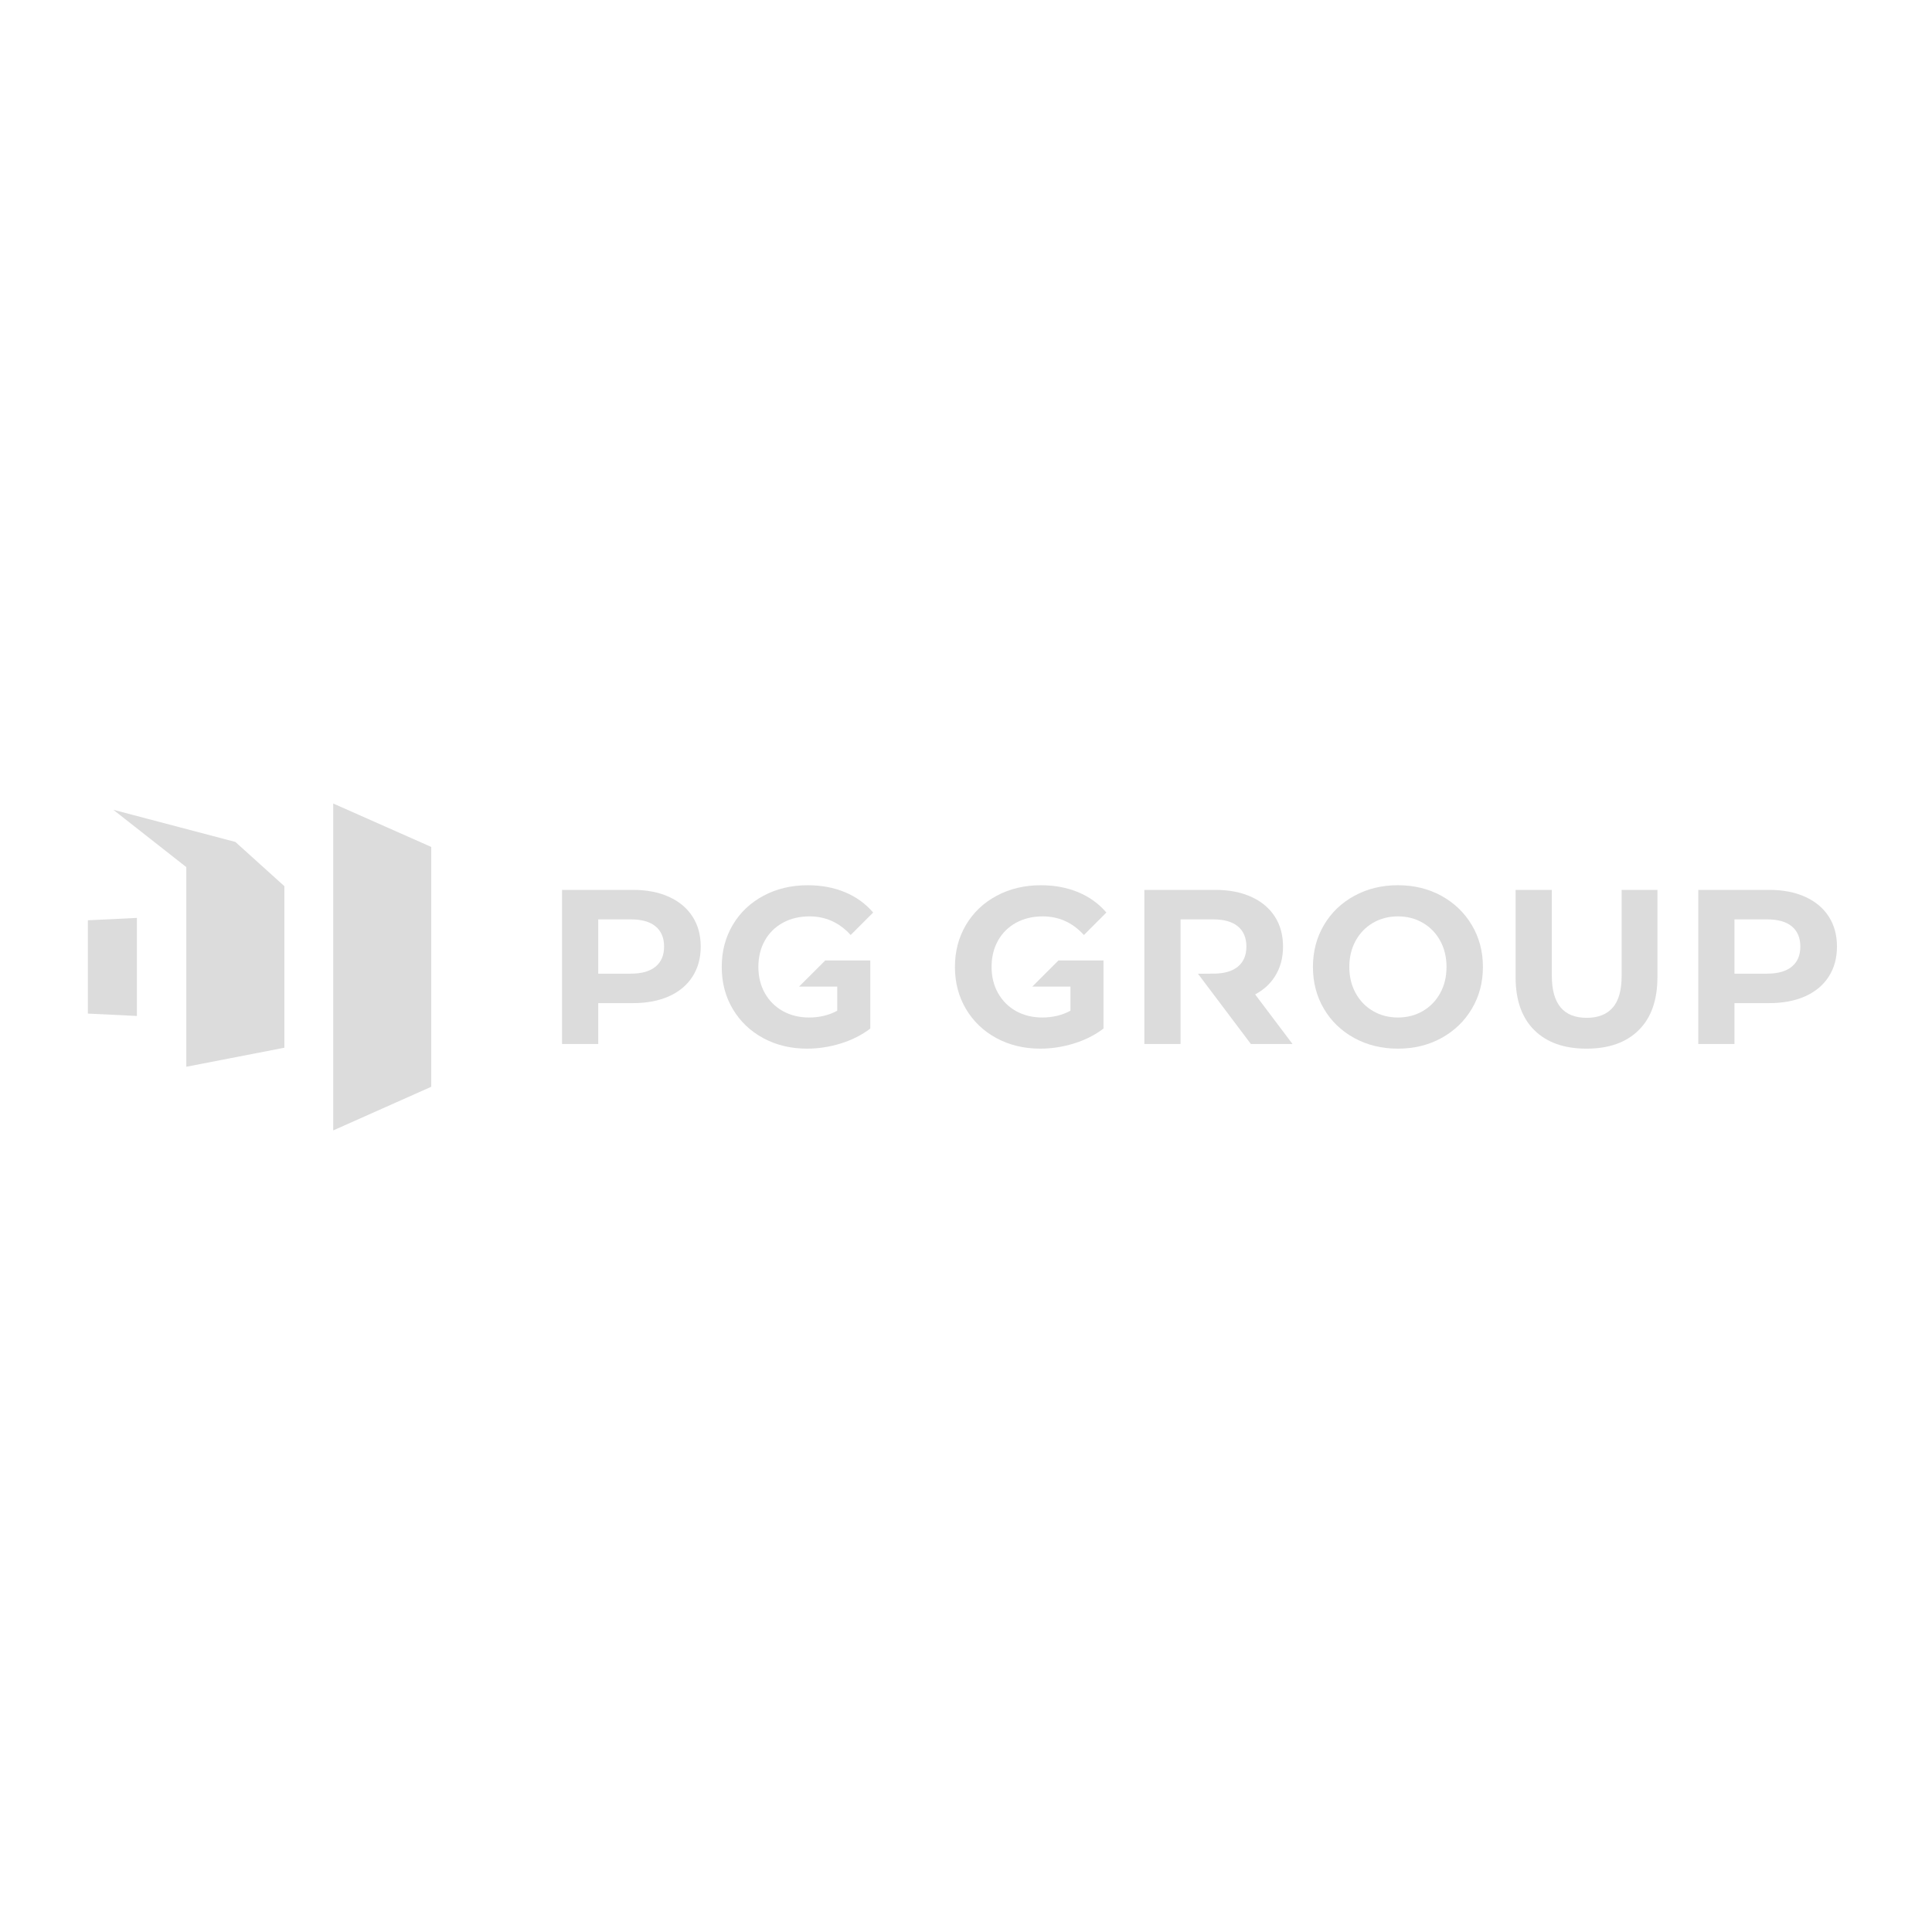 <?xml version="1.0" encoding="UTF-8"?>
<svg xmlns="http://www.w3.org/2000/svg" width="270" height="270" viewBox="0 0 270 270" fill="none">
  <g clip-path="url(#clip0_51_323)">
    <path fill-rule="evenodd" clip-rule="evenodd" d="M15.835 113.169L32.894 117.662L39.742 123.845V146.42L26.035 149.081V121.18L15.835 113.169Z" fill="#DCDCDC"></path>
    <path fill-rule="evenodd" clip-rule="evenodd" d="M46.568 157.977V112.292L60.266 118.361V151.879L46.568 157.977Z" fill="#DCDCDC"></path>
    <path fill-rule="evenodd" clip-rule="evenodd" d="M19.133 128.279L12.282 128.612V141.649L19.133 141.983V128.279Z" fill="#DCDCDC"></path>
    <path fill-rule="evenodd" clip-rule="evenodd" d="M88.436 124.362C90.372 124.362 92.055 124.685 93.478 125.33C94.905 125.975 96.004 126.891 96.772 128.077C97.543 129.264 97.927 130.669 97.927 132.292C97.927 133.895 97.543 135.294 96.772 136.491C96.004 137.687 94.905 138.603 93.478 139.238C92.055 139.873 90.372 140.19 88.436 140.19H83.604V145.9H78.546V124.362H88.436ZM88.155 136.07C89.676 136.07 90.831 135.741 91.621 135.086C92.414 134.431 92.807 133.499 92.807 132.292C92.807 131.064 92.414 130.122 91.621 129.466C90.831 128.811 89.676 128.483 88.155 128.483H83.604V136.07H88.155Z" fill="#DCDCDC"></path>
    <path fill-rule="evenodd" clip-rule="evenodd" d="M159.925 124.362H169.815C171.751 124.362 173.431 124.685 174.857 125.33C176.281 125.975 177.379 126.891 178.15 128.077C178.919 129.264 179.306 130.669 179.306 132.292C179.306 133.895 178.919 135.294 178.15 136.491C177.483 137.529 176.568 138.355 175.407 138.97L180.63 145.9H174.813L167.418 136.084L169.85 136.063C171.214 136.021 172.263 135.696 172.999 135.086C173.789 134.431 174.186 133.499 174.186 132.292C174.186 131.064 173.789 130.122 172.999 129.466C172.207 128.811 171.052 128.483 169.534 128.483H164.983V145.9H159.925V124.362Z" fill="#DCDCDC"></path>
    <path fill-rule="evenodd" clip-rule="evenodd" d="M195.361 146.551C193.107 146.551 191.078 146.058 189.269 145.069C187.46 144.08 186.042 142.719 185.02 140.983C183.996 139.248 183.485 137.298 183.485 135.131C183.485 132.965 183.996 131.014 185.02 129.279C186.042 127.544 187.46 126.182 189.269 125.194C191.078 124.205 193.107 123.711 195.361 123.711C197.614 123.711 199.641 124.205 201.441 125.194C203.237 126.182 204.656 127.544 205.689 129.279C206.723 131.014 207.24 132.965 207.24 135.131C207.24 137.298 206.723 139.248 205.689 140.983C204.656 142.719 203.237 144.08 201.441 145.069C199.641 146.058 197.614 146.551 195.361 146.551ZM195.361 142.198C196.644 142.198 197.801 141.898 198.834 141.299C199.868 140.699 200.681 139.863 201.27 138.79C201.86 137.718 202.153 136.498 202.153 135.131C202.153 133.764 201.86 132.544 201.27 131.471C200.681 130.399 199.868 129.563 198.834 128.964C197.801 128.364 196.644 128.065 195.361 128.065C194.081 128.065 192.922 128.364 191.888 128.964C190.854 129.563 190.044 130.399 189.455 131.471C188.865 132.544 188.569 133.764 188.569 135.131C188.569 136.498 188.865 137.718 189.455 138.79C190.044 139.863 190.854 140.699 191.888 141.299C192.922 141.898 194.081 142.198 195.361 142.198Z" fill="#DCDCDC"></path>
    <path fill-rule="evenodd" clip-rule="evenodd" d="M226.627 124.362H231.628V136.561C231.628 139.767 230.757 142.233 229.018 143.96C227.276 145.688 224.844 146.551 221.716 146.551C218.591 146.551 216.159 145.688 214.417 143.96C212.678 142.233 211.807 139.767 211.807 136.561V124.362H216.871V136.374C216.871 140.286 218.498 142.243 221.75 142.243C223.333 142.243 224.541 141.769 225.375 140.823C226.208 139.876 226.627 138.393 226.627 136.374V124.362Z" fill="#DCDCDC"></path>
    <path fill-rule="evenodd" clip-rule="evenodd" d="M247.229 124.362C249.164 124.362 250.847 124.685 252.27 125.33C253.697 125.975 254.796 126.891 255.564 128.077C256.335 129.264 256.719 130.669 256.719 132.292C256.719 133.895 256.335 135.294 255.564 136.491C254.796 137.687 253.697 138.603 252.27 139.238C250.847 139.873 249.164 140.19 247.229 140.19H242.395V145.9H237.338V124.362H247.229ZM246.947 136.07C248.467 136.07 249.623 135.741 250.413 135.086C251.205 134.431 251.599 133.499 251.599 132.292C251.599 131.064 251.205 130.122 250.413 129.466C249.623 128.811 248.467 128.483 246.947 128.483H242.395V136.07H246.947Z" fill="#DCDCDC"></path>
    <path d="M154.215 134.222H147.923L144.266 137.877H149.595V141.251C148.43 141.881 147.119 142.197 145.661 142.197C144.287 142.197 143.066 141.897 141.993 141.298C140.922 140.699 140.086 139.863 139.479 138.79C138.877 137.718 138.574 136.498 138.574 135.131C138.574 133.743 138.877 132.514 139.479 131.441C140.086 130.368 140.928 129.538 142.008 128.949C143.091 128.36 144.331 128.066 145.723 128.066C147.931 128.066 149.813 128.896 151.374 130.558L151.477 130.67L154.618 127.527C153.557 126.287 152.248 125.343 150.687 124.691C149.126 124.039 147.39 123.713 145.474 123.713C143.185 123.713 141.125 124.202 139.292 125.18C137.463 126.158 136.03 127.514 135 129.249C133.97 130.984 133.454 132.945 133.454 135.131C133.454 137.318 133.97 139.279 135 141.014C136.03 142.749 137.451 144.105 139.261 145.083C141.072 146.061 143.113 146.55 145.38 146.55C146.963 146.55 148.533 146.308 150.094 145.825C151.655 145.341 153.029 144.647 154.215 143.743V134.222Z" fill="#DCDCDC"></path>
    <path d="M121.624 134.222H115.332L111.674 137.877H117.003V141.251C115.839 141.881 114.527 142.197 113.07 142.197C111.696 142.197 110.475 141.897 109.401 141.298C108.33 140.699 107.494 139.863 106.888 138.79C106.286 137.718 105.983 136.498 105.983 135.131C105.983 133.743 106.286 132.514 106.888 131.441C107.494 130.368 108.337 129.538 109.417 128.949C110.5 128.36 111.74 128.066 113.132 128.066C115.339 128.066 117.222 128.896 118.782 130.558L118.885 130.67L122.027 127.527C120.965 126.287 119.657 125.343 118.096 124.691C116.535 124.039 114.799 123.713 112.882 123.713C110.594 123.713 108.533 124.202 106.701 125.18C104.871 126.158 103.439 127.514 102.408 129.249C101.378 130.984 100.863 132.945 100.863 135.131C100.863 137.318 101.378 139.279 102.408 141.014C103.439 142.749 104.859 144.105 106.67 145.083C108.48 146.061 110.522 146.55 112.788 146.55C114.371 146.55 115.942 146.308 117.503 145.825C119.064 145.341 120.437 144.647 121.624 143.743V134.222Z" fill="#DCDCDC"></path>
  </g>
  <defs>
    <clipPath id="clip0_51_323">
      <rect width="270" height="270" fill="white"></rect>
    </clipPath>
  </defs>
</svg>
